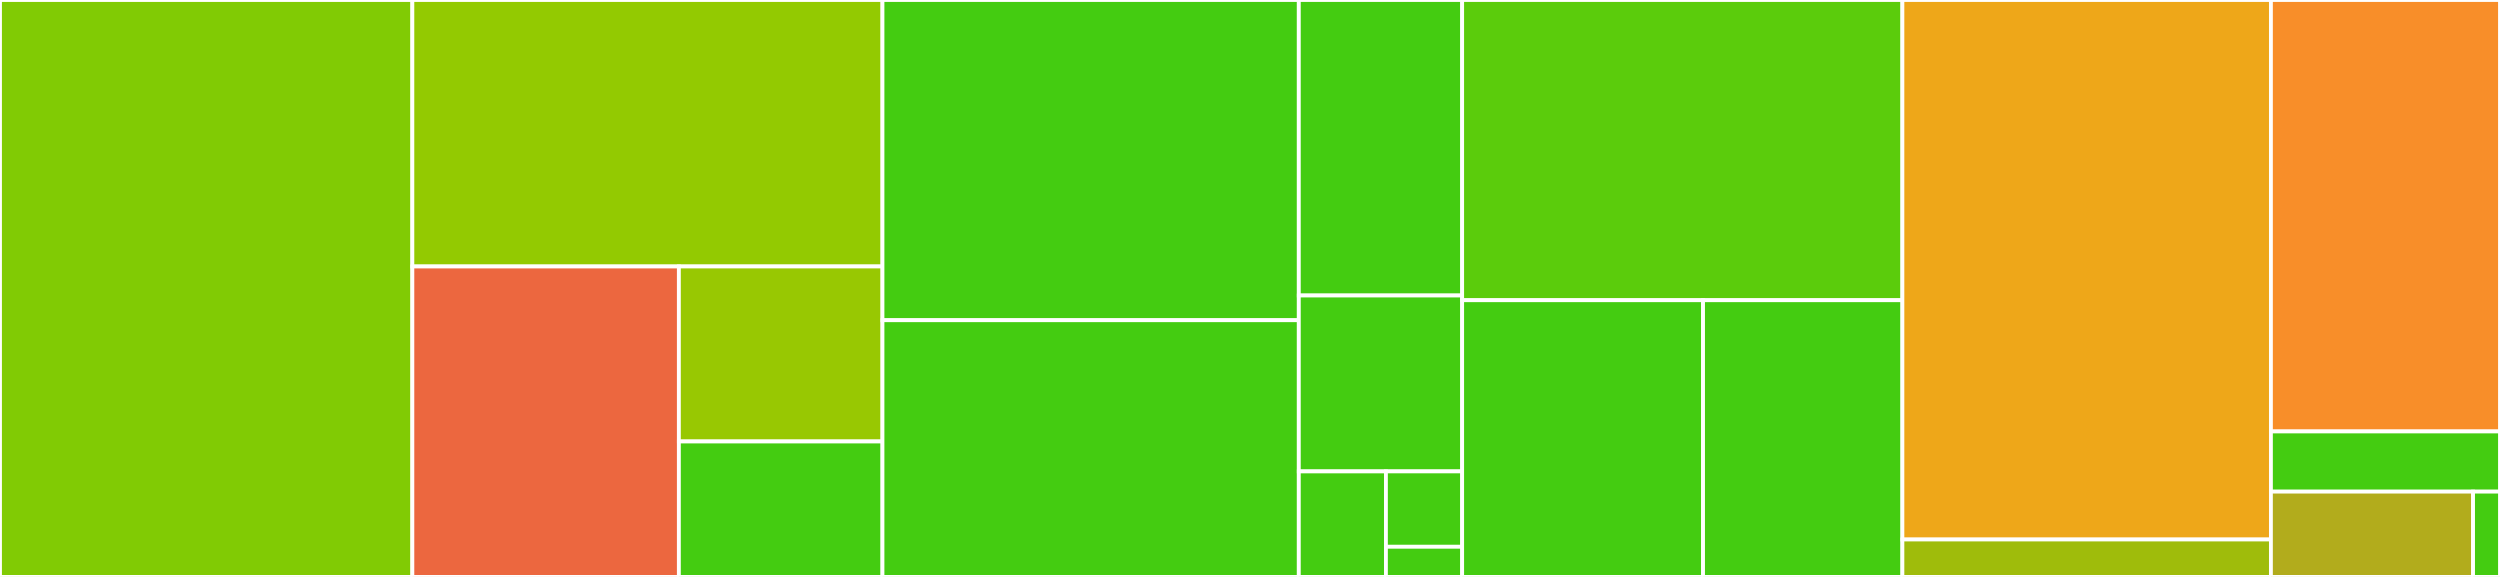 <svg baseProfile="full" width="650" height="150" viewBox="0 0 650 150" version="1.1"
xmlns="http://www.w3.org/2000/svg" xmlns:ev="http://www.w3.org/2001/xml-events"
xmlns:xlink="http://www.w3.org/1999/xlink">

<rect x="0" y="0" width="650" height="150" fill="#333333" stroke="none"/>

<style>rect.s{mask:url(#mask);}</style>
<defs>
  <pattern id="white" width="4" height="4" patternUnits="userSpaceOnUse" patternTransform="rotate(45)">
    <rect width="2" height="2" transform="translate(0,0)" fill="white"></rect>
  </pattern>
  <mask id="mask">
    <rect x="0" y="0" width="100%" height="100%" fill="url(#white)"></rect>
  </mask>
</defs>

<rect x="0" y="0" width="107.211" height="150.0" fill="#81cb04" stroke="white" stroke-width="1" class=" tooltipped" data-content="http/skinsystem.go"><title>http/skinsystem.go</title></rect>
<rect x="107.211" y="0" width="122.231" height="69.28" fill="#93ca01" stroke="white" stroke-width="1" class=" tooltipped" data-content="http/api.go"><title>http/api.go</title></rect>
<rect x="107.211" y="69.28" width="69.296" height="80.72" fill="#ec673f" stroke="white" stroke-width="1" class=" tooltipped" data-content="http/http.go"><title>http/http.go</title></rect>
<rect x="176.508" y="69.28" width="52.935" height="45.497" fill="#98c802" stroke="white" stroke-width="1" class=" tooltipped" data-content="http/jwt.go"><title>http/jwt.go</title></rect>
<rect x="176.508" y="114.777" width="52.935" height="35.223" fill="#4c1" stroke="white" stroke-width="1" class=" tooltipped" data-content="http/uuids_worker.go"><title>http/uuids_worker.go</title></rect>
<rect x="229.442" y="0" width="108.247" height="83.254" fill="#4c1" stroke="white" stroke-width="1" class=" tooltipped" data-content="mojangtextures/batch_uuids_provider.go"><title>mojangtextures/batch_uuids_provider.go</title></rect>
<rect x="229.442" y="83.254" width="108.247" height="66.746" fill="#4c1" stroke="white" stroke-width="1" class=" tooltipped" data-content="mojangtextures/mojang_textures.go"><title>mojangtextures/mojang_textures.go</title></rect>
<rect x="337.689" y="0" width="42.47" height="76.829" fill="#4c1" stroke="white" stroke-width="1" class=" tooltipped" data-content="mojangtextures/in_memory_textures_storage.go"><title>mojangtextures/in_memory_textures_storage.go</title></rect>
<rect x="337.689" y="76.829" width="42.47" height="45.732" fill="#4c1" stroke="white" stroke-width="1" class=" tooltipped" data-content="mojangtextures/remote_api_uuids_provider.go"><title>mojangtextures/remote_api_uuids_provider.go</title></rect>
<rect x="337.689" y="122.561" width="22.651" height="27.439" fill="#4c1" stroke="white" stroke-width="1" class=" tooltipped" data-content="mojangtextures/storage.go"><title>mojangtextures/storage.go</title></rect>
<rect x="360.34" y="122.561" width="19.819" height="19.599" fill="#4c1" stroke="white" stroke-width="1" class=" tooltipped" data-content="mojangtextures/mojang_api_textures_provider.go"><title>mojangtextures/mojang_api_textures_provider.go</title></rect>
<rect x="360.34" y="142.16" width="19.819" height="7.84" fill="#4c1" stroke="white" stroke-width="1" class=" tooltipped" data-content="mojangtextures/nil_mojang_textures.go"><title>mojangtextures/nil_mojang_textures.go</title></rect>
<rect x="380.159" y="0" width="114.462" height="78.054" fill="#5bcc0c" stroke="white" stroke-width="1" class=" tooltipped" data-content="eventsubscribers/stats_reporter.go"><title>eventsubscribers/stats_reporter.go</title></rect>
<rect x="380.159" y="78.054" width="62.63" height="71.946" fill="#4c1" stroke="white" stroke-width="1" class=" tooltipped" data-content="eventsubscribers/health_checkers.go"><title>eventsubscribers/health_checkers.go</title></rect>
<rect x="442.79" y="78.054" width="51.832" height="71.946" fill="#4c1" stroke="white" stroke-width="1" class=" tooltipped" data-content="eventsubscribers/logger.go"><title>eventsubscribers/logger.go</title></rect>
<rect x="494.622" y="0" width="95.817" height="140.27" fill="#eea719" stroke="white" stroke-width="1" class=" tooltipped" data-content="db/redis/redis.go"><title>db/redis/redis.go</title></rect>
<rect x="494.622" y="140.27" width="95.817" height="9.73" fill="#9fbc0b" stroke="white" stroke-width="1" class=" tooltipped" data-content="db/fs/fs.go"><title>db/fs/fs.go</title></rect>
<rect x="590.438" y="0" width="59.562" height="112.174" fill="#f88e29" stroke="white" stroke-width="1" class=" tooltipped" data-content="api/mojang/mojang.go"><title>api/mojang/mojang.go</title></rect>
<rect x="590.438" y="112.174" width="59.562" height="15.652" fill="#4c1" stroke="white" stroke-width="1" class=" tooltipped" data-content="api/mojang/textures.go"><title>api/mojang/textures.go</title></rect>
<rect x="590.438" y="127.826" width="52.554" height="22.174" fill="#b2ac1c" stroke="white" stroke-width="1" class=" tooltipped" data-content="signer/signer.go"><title>signer/signer.go</title></rect>
<rect x="642.993" y="127.826" width="7.007" height="22.174" fill="#4c1" stroke="white" stroke-width="1" class=" tooltipped" data-content="utils/time.go"><title>utils/time.go</title></rect>
</svg>